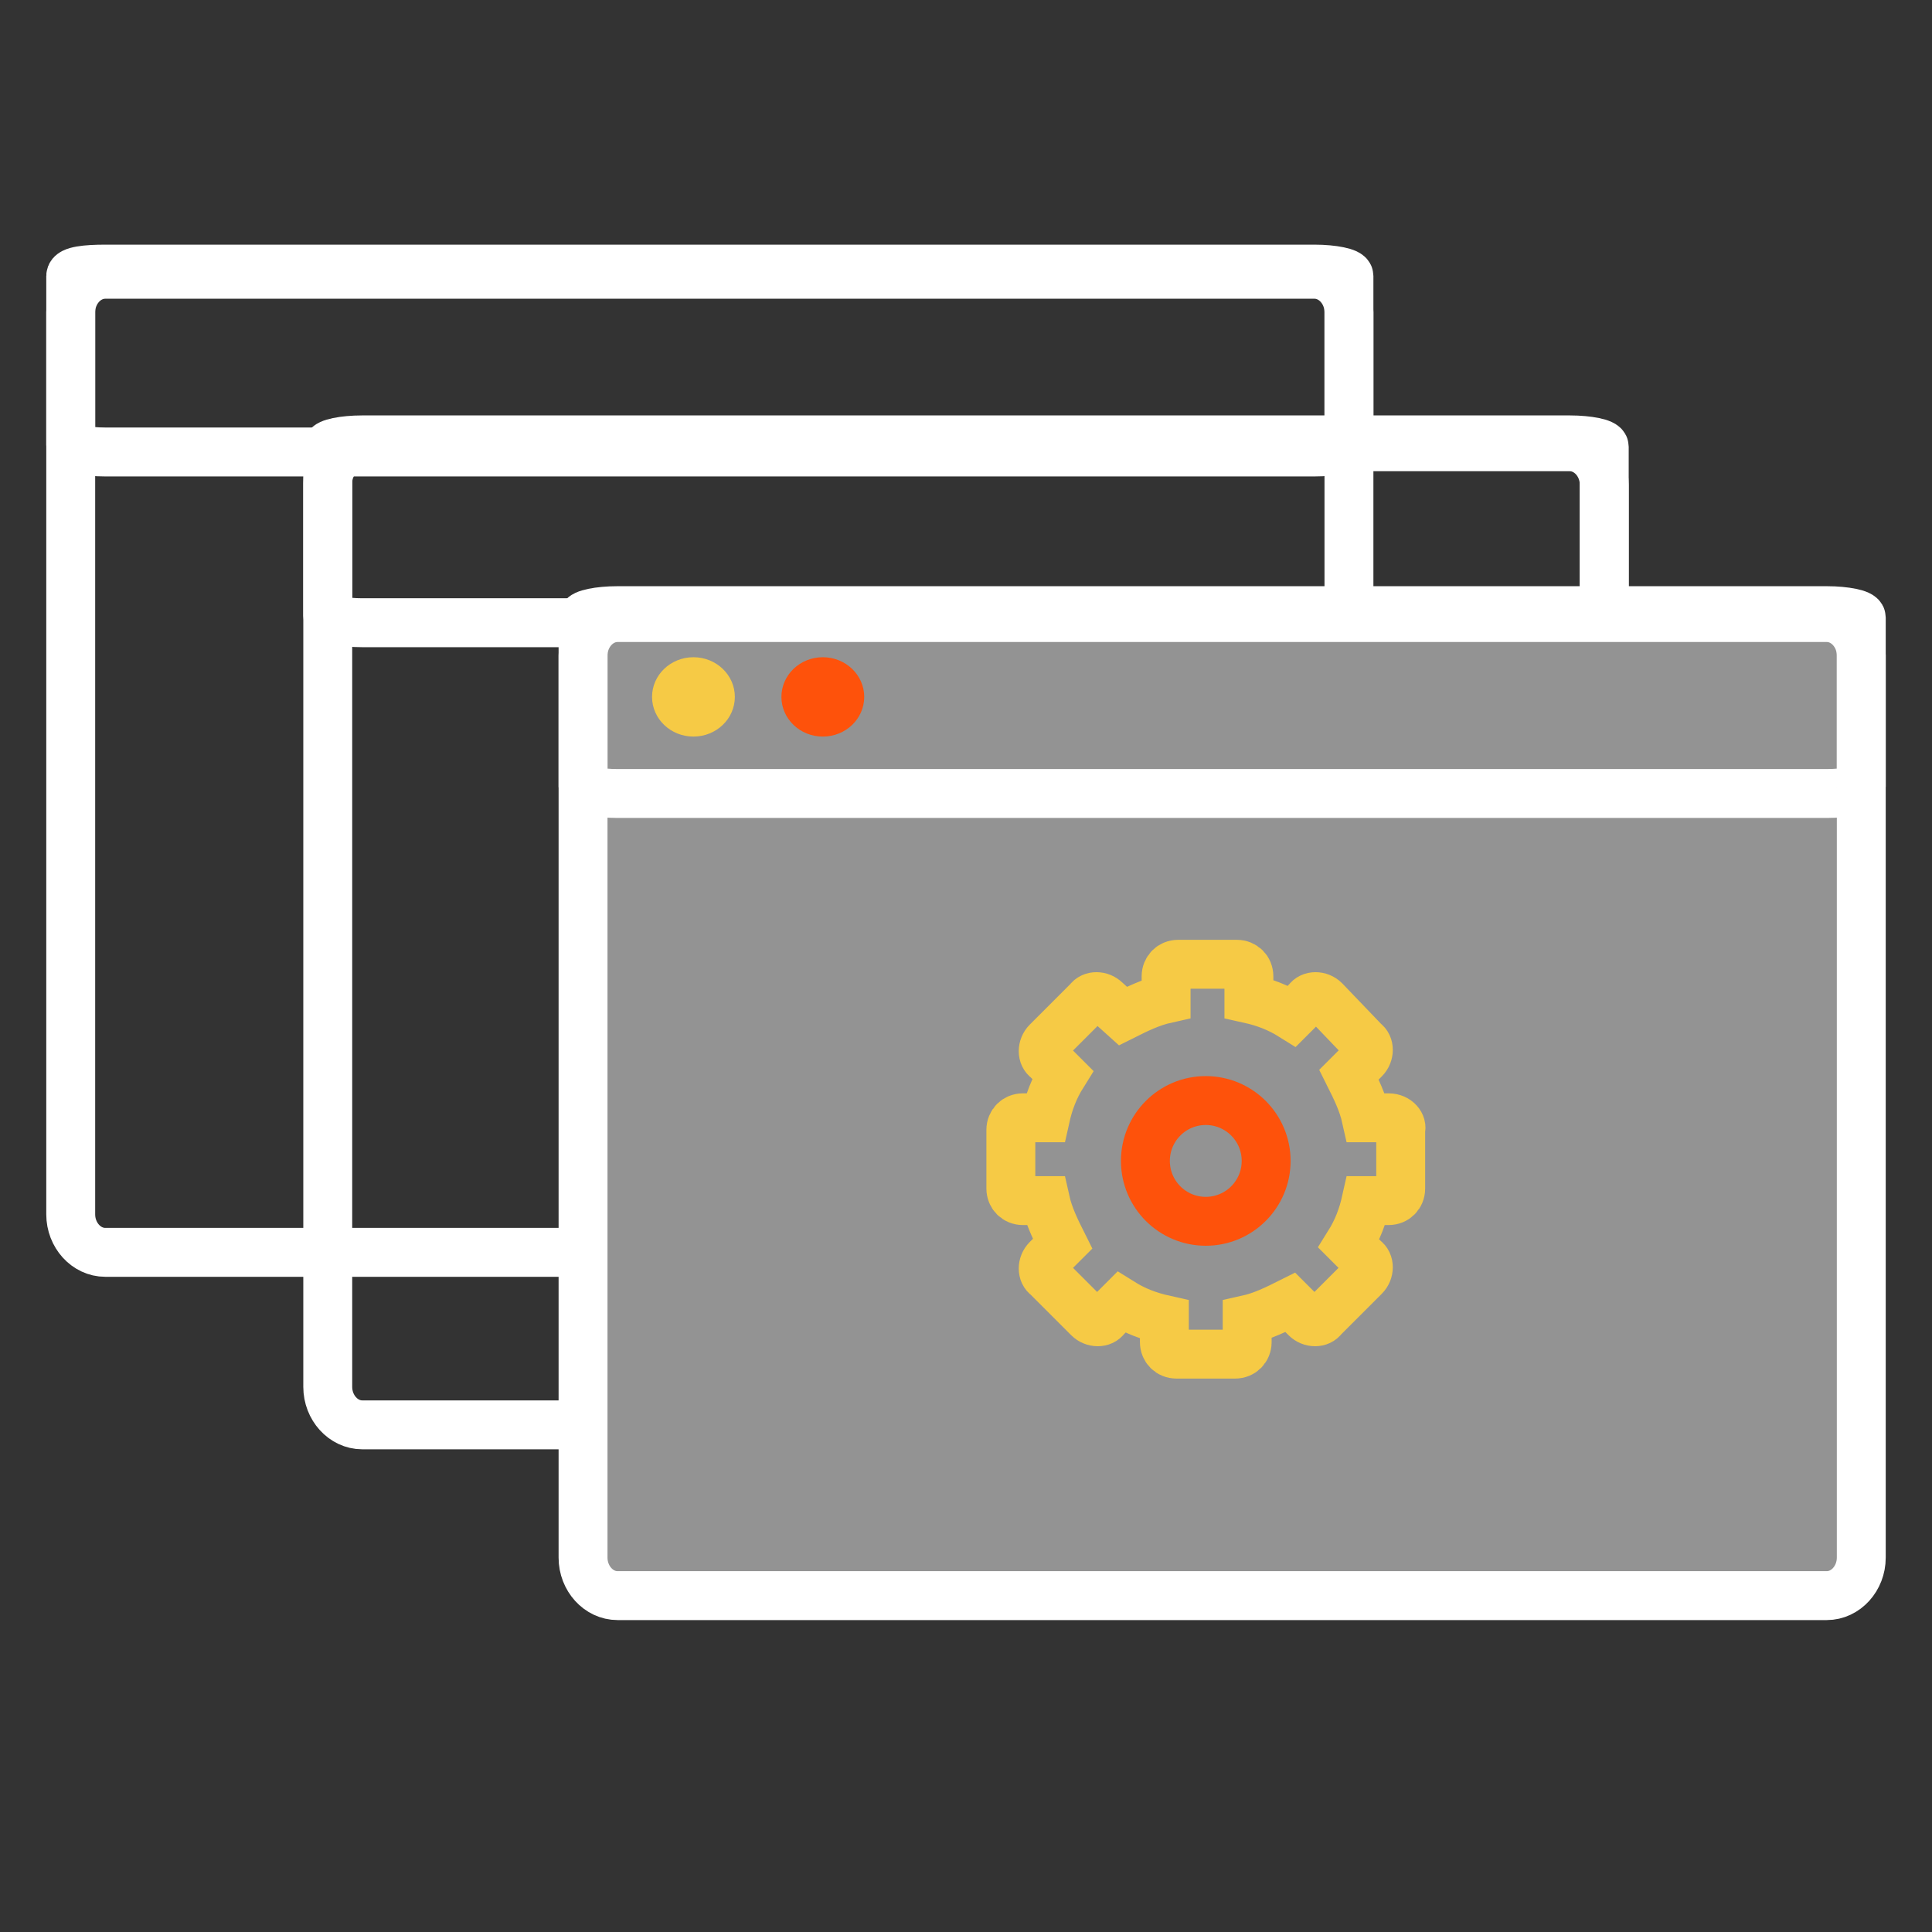 <?xml version="1.0" encoding="utf-8"?>
<!-- Generator: Adobe Illustrator 24.1.1, SVG Export Plug-In . SVG Version: 6.00 Build 0)  -->
<svg version="1.1" id="Layer_1" xmlns="http://www.w3.org/2000/svg" xmlns:xlink="http://www.w3.org/1999/xlink" x="0px" y="0px"
	 viewBox="0 0 112 112" style="enable-background:new 0 0 112 112;" xml:space="preserve">
<rect x="0" y="0" width="112" height="112" fill="#333333" stroke="none"/>
<style type="text/css">
	.st0{fill:none;stroke:#FFFFFF;stroke-width:2.835;}
	.st1{fill:#939393;stroke:#FFFFFF;stroke-width:2.835;}
	.st2{fill:#F6CA45;}
	.st3{fill:#FE520B;}
	.st4{fill:none;stroke:#F6CA45;stroke-width:2.835;stroke-miterlimit:10;}
	.st5{fill:none;stroke:#FE520B;stroke-width:2.835;stroke-miterlimit:10;}
</style>
<g>
	<g>
		<g>
			<g>
				<g id="Rectangle_958_22_" transform="translate(160 155)">
					<path class="st0" d="M-153.9-139.1h70.1c1.1,0,2,1,2,2.2v52.3c0,1.2-0.9,2.2-2,2.2h-70.1c-1.1,0-2-1-2-2.2v-52.3
						C-155.9-138.1-155-139.1-153.9-139.1z"/>
				</g>
				<g id="Rectangle_958_21_" transform="translate(160 155)">
					<path class="st0" d="M-153.9-139.4h70.1c1.1,0,2,0.2,2,0.4v9.8c0,0.2-0.9,0.4-2,0.4h-70.1c-1.1,0-2-0.2-2-0.4v-9.8
						C-155.9-139.3-155-139.4-153.9-139.4z"/>
				</g>
			</g>
		</g>
	</g>
	<g>
		<g>
			<g>
				<g id="Rectangle_958_20_" transform="translate(160 155)">
					<path class="st0" d="M-139-129.1h70c1.1,0,2,1,2,2.2v52.3c0,1.2-0.9,2.2-2,2.2h-70c-1.1,0-2-1-2-2.2V-127
						C-141-128.2-140.1-129.1-139-129.1z"/>
				</g>
				<g id="Rectangle_958_9_" transform="translate(160 155)">
					<path class="st0" d="M-139-129.5h70c1.1,0,2,0.2,2,0.4v9.8c0,0.2-0.9,0.4-2,0.4h-70c-1.1,0-2-0.2-2-0.4v-9.8
						C-141-129.3-140.1-129.5-139-129.5z"/>
				</g>
			</g>
		</g>
	</g>
	<g>
		<g>
			<g>
				<g id="Rectangle_958_8_" transform="translate(160 155)">
					<path class="st1" d="M-124.2-119.2h70.1c1.1,0,2,1,2,2.2v52.3c0,1.2-0.9,2.2-2,2.2h-70.1c-1.1,0-2-1-2-2.2V-117
						C-126.2-118.2-125.3-119.2-124.2-119.2z"/>
				</g>
				<g id="Rectangle_958_7_" transform="translate(160 155)">
					<path class="st0" d="M-124.2-119.6h70.1c1.1,0,2,0.2,2,0.4v9.8c0,0.2-0.9,0.4-2,0.4h-70.1c-1.1,0-2-0.2-2-0.4v-9.8
						C-126.2-119.4-125.3-119.6-124.2-119.6z"/>
				</g>
				<ellipse class="st2" cx="40.2" cy="40.4" rx="2.4" ry="2.3"/>
				<ellipse class="st3" cx="47.7" cy="40.4" rx="2.4" ry="2.3"/>
			</g>
		</g>
		<g>
			<path class="st4" d="M80.5,64.8h-1.3c-0.2-0.9-0.6-1.7-1-2.5l0.9-0.9c0.3-0.3,0.3-0.8,0-1L76.8,58c-0.3-0.3-0.8-0.3-1,0l-0.9,0.9
				c-0.8-0.5-1.6-0.8-2.5-1v-1.3c0-0.4-0.3-0.7-0.7-0.7h-3.4c-0.4,0-0.7,0.3-0.7,0.7v1.3c-0.9,0.2-1.7,0.6-2.5,1l-1-0.9
				c-0.3-0.3-0.8-0.3-1,0l-2.4,2.4c-0.3,0.3-0.3,0.8,0,1l0.9,0.9c-0.5,0.8-0.8,1.6-1,2.5h-1.3c-0.4,0-0.7,0.3-0.7,0.7v3.4
				c0,0.4,0.3,0.7,0.7,0.7h1.3c0.2,0.9,0.6,1.7,1,2.5L60.7,73c-0.3,0.3-0.3,0.8,0,1l2.4,2.4c0.3,0.3,0.8,0.3,1,0l0.9-0.9
				c0.8,0.5,1.6,0.8,2.5,1v1.3c0,0.4,0.3,0.7,0.7,0.7h3.4c0.4,0,0.7-0.3,0.7-0.7v-1.3c0.9-0.2,1.7-0.6,2.5-1l0.9,0.9
				c0.3,0.3,0.8,0.3,1,0l2.4-2.4c0.3-0.3,0.3-0.8,0-1l-0.9-0.9c0.5-0.8,0.8-1.6,1-2.5h1.3c0.4,0,0.7-0.3,0.7-0.7v-3.4
				C81.3,65.2,81,64.8,80.5,64.8z"/>
			<circle class="st5" cx="69.9" cy="67.3" r="3.5"/>
		</g>
	</g>
</g>
</svg>
